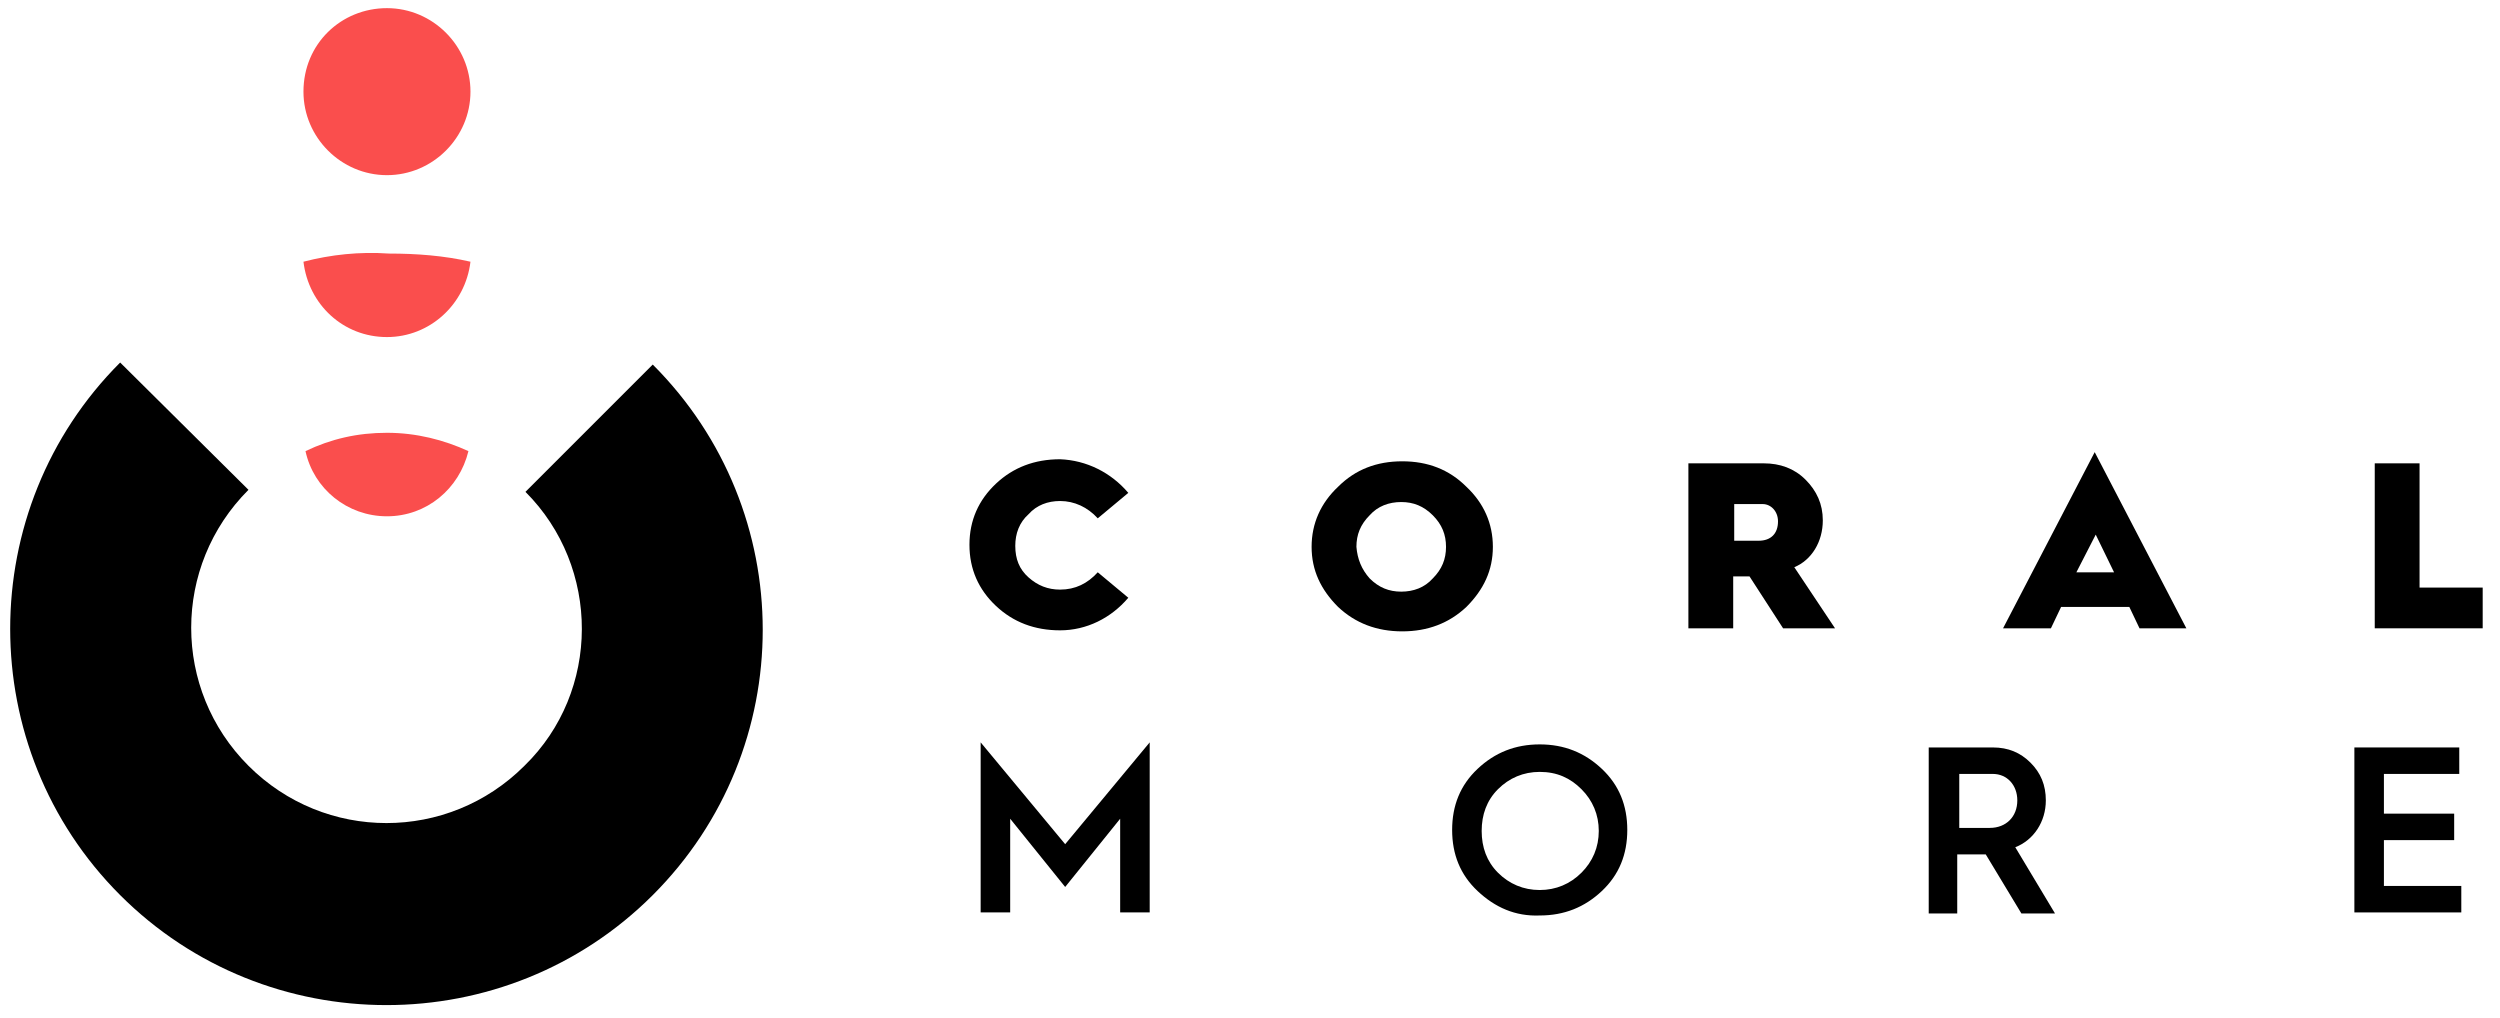 <?xml version="1.0" encoding="utf-8"?>
<!-- Generator: Adobe Illustrator 25.2.1, SVG Export Plug-In . SVG Version: 6.00 Build 0)  -->
<svg version="1.1" id="Livello_1" xmlns="http://www.w3.org/2000/svg" xmlns:xlink="http://www.w3.org/1999/xlink" x="0px" y="0px"
	 viewBox="0 0 245.5 100" style="enable-background:new 0 0 245.5 100;" xml:space="preserve">
<style type="text/css">
	.st0{fill:#FA4E4D;}
</style>
<path d="M51.5,75.2c-7.5,7.5-19.6,7.5-27.1,0s-7.5-19.6,0-27.1L11.8,35.6c-14.4,14.4-14.4,37.9,0,52.3s37.9,14.4,52.3,0
	s14.4-37.7,0-52.1L51.6,48.3C59,55.7,59,67.9,51.5,75.2"/>
<g>
	<path class="st0" d="M38,0.8c4.5,0,8.2,3.7,8.2,8.2s-3.7,8.2-8.2,8.2s-8.2-3.7-8.2-8.2C29.8,4.3,33.5,0.8,38,0.8"/>
	<path class="st0" d="M29.8,25.7c0.5,4.2,3.9,7.4,8.2,7.4c4.2,0,7.7-3.2,8.2-7.4c-2.6-0.6-5.3-0.8-8-0.8
		C35.3,24.7,32.5,25,29.8,25.7"/>
	<path class="st0" d="M38,50.7c3.9,0,7.1-2.7,8-6.4c-2.4-1.1-5.1-1.8-8-1.8s-5.5,0.6-8,1.8C30.8,48,34.1,50.7,38,50.7"/>
</g>
<g>
	<path d="M110.8,48.4l-3,2.5c-1-1.1-2.3-1.7-3.7-1.7c-1.2,0-2.3,0.4-3.1,1.3c-0.9,0.8-1.3,1.9-1.3,3.1c0,1.3,0.4,2.3,1.3,3.1
		c0.9,0.8,1.9,1.2,3.1,1.2c1.5,0,2.7-0.6,3.7-1.7l3,2.5c-1.7,2-4.1,3.2-6.7,3.2c-2.5,0-4.6-0.8-6.3-2.4c-1.7-1.6-2.6-3.6-2.6-6
		c0-2.4,0.9-4.4,2.6-6c1.7-1.6,3.8-2.4,6.3-2.4C106.7,45.2,109.1,46.4,110.8,48.4"/>
	<path d="M144,59.6c-1.7,1.6-3.8,2.4-6.3,2.4c-2.5,0-4.6-0.8-6.3-2.4c-1.7-1.7-2.6-3.6-2.6-5.9c0-2.3,0.9-4.3,2.6-5.9
		c1.7-1.7,3.8-2.5,6.3-2.5c2.5,0,4.6,0.8,6.3,2.5c1.7,1.6,2.6,3.6,2.6,5.9C146.6,56,145.7,57.9,144,59.6 M134.5,56.8
		c0.9,0.9,1.9,1.3,3.1,1.3c1.2,0,2.3-0.4,3.1-1.3c0.9-0.9,1.3-1.9,1.3-3.1c0-1.2-0.4-2.2-1.3-3.1c-0.9-0.9-1.9-1.3-3.1-1.3
		c-1.2,0-2.3,0.4-3.1,1.3c-0.9,0.9-1.3,1.9-1.3,3.1C133.3,54.9,133.7,55.9,134.5,56.8"/>
	<path d="M165.8,61.7V45.5h7.4c1.6,0,3,0.5,4.1,1.6c1.1,1.1,1.7,2.4,1.7,4c0,2.1-1.1,3.9-2.8,4.6l4,6h-5.1l-3.3-5.1h0h-1.6v5.1
		H165.8z M170.2,53.1h2.5c1.2,0,1.9-0.7,1.9-1.9c0-1-0.7-1.7-1.5-1.7h-2.8V53.1z"/>
	<path d="M196.7,61.7l9-17.3l9,17.3h-4.6l-1-2.1h-6.7l-1,2.1H196.7z M203.9,56.2h3.7l-1.8-3.7L203.9,56.2z"/>
	<polygon points="233.2,61.7 233.2,45.5 237.6,45.5 237.6,57.7 243.8,57.7 243.8,61.7 	"/>
	<polygon points="96.3,89.6 96.3,72.9 104.6,82.9 112.9,72.9 112.9,89.6 110,89.6 110,80.4 104.6,87.1 99.2,80.4 99.2,89.6 	"/>
	<path d="M145.1,87.5c-1.7-1.6-2.5-3.6-2.5-6c0-2.4,0.8-4.4,2.5-6c1.7-1.6,3.7-2.4,6.1-2.4c2.4,0,4.4,0.8,6.1,2.4
		c1.7,1.6,2.5,3.6,2.5,6c0,2.4-0.8,4.4-2.5,6c-1.7,1.6-3.7,2.4-6.1,2.4C148.8,90,146.8,89.1,145.1,87.5 M147.1,85.7
		c1.1,1.1,2.5,1.7,4.1,1.7c1.6,0,3-0.6,4.1-1.7c1.1-1.1,1.7-2.5,1.7-4.1c0-1.6-0.6-3-1.7-4.1c-1.1-1.1-2.4-1.7-4.1-1.7
		c-1.6,0-3,0.6-4.1,1.7c-1.1,1.1-1.6,2.5-1.6,4.1C145.5,83.2,146,84.6,147.1,85.7"/>
	<path d="M189.4,89.6V73.4h6.3c1.5,0,2.7,0.5,3.7,1.5c1,1,1.5,2.2,1.5,3.7c0,2.1-1.2,3.9-3,4.6l3.9,6.5h-3.3l-3.5-5.8h0h-2.8v5.8
		H189.4z M192.3,81.3h3.1c1.6,0,2.7-1.1,2.7-2.7c0-1.5-1-2.6-2.4-2.6h-3.3V81.3z"/>
	<polygon points="231.2,89.6 231.2,73.4 241.5,73.4 241.5,76 234.1,76 234.1,79.9 241,79.9 241,82.5 234.1,82.5 234.1,87 241.7,87 
		241.7,89.6 	"/>
</g>
</svg>
